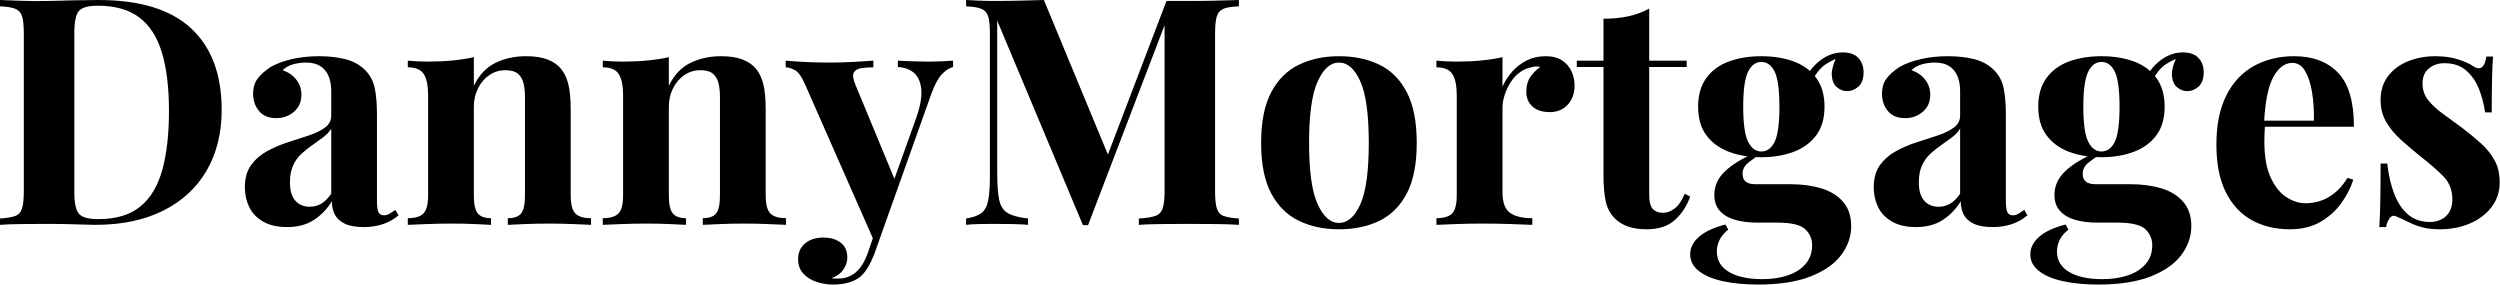 <svg baseProfile="full" height="28" version="1.1" viewBox="0 0 246 28" width="246" xmlns="http://www.w3.org/2000/svg" xmlns:ev="http://www.w3.org/2001/xml-events" xmlns:xlink="http://www.w3.org/1999/xlink"><defs /><g><path d="M10.719 0.0Q16.875 0.0 19.875 2.797Q22.875 5.594 22.875 10.812Q22.875 14.219 21.406 16.766Q19.938 19.312 17.141 20.719Q14.344 22.125 10.438 22.125Q9.938 22.125 9.125 22.094Q8.312 22.062 7.438 22.047Q6.562 22.031 5.875 22.031Q4.5 22.031 3.172 22.047Q1.844 22.062 1.062 22.125V21.5Q2.062 21.438 2.562 21.25Q3.062 21.062 3.234 20.5Q3.406 19.938 3.406 18.812V3.312Q3.406 2.156 3.234 1.609Q3.062 1.062 2.547 0.859Q2.031 0.656 1.062 0.625V0.0Q1.844 0.031 3.172 0.078Q4.5 0.125 5.812 0.094Q6.938 0.062 8.359 0.031Q9.781 0.0 10.719 0.0ZM10.688 0.562Q9.25 0.562 8.812 1.094Q8.375 1.625 8.375 3.25V18.875Q8.375 20.5 8.828 21.031Q9.281 21.562 10.719 21.562Q13.344 21.562 14.859 20.328Q16.375 19.094 17.031 16.719Q17.688 14.344 17.688 10.938Q17.688 7.438 16.984 5.141Q16.281 2.844 14.75 1.703Q13.219 0.562 10.688 0.562Z M29.312 22.344Q27.906 22.344 26.969 21.812Q26.031 21.281 25.594 20.391Q25.156 19.5 25.156 18.438Q25.156 17.094 25.766 16.25Q26.375 15.406 27.344 14.875Q28.312 14.344 29.391 14.0Q30.469 13.656 31.453 13.328Q32.438 13.0 33.047 12.547Q33.656 12.094 33.656 11.375V8.938Q33.656 8.125 33.391 7.484Q33.125 6.844 32.578 6.5Q32.031 6.156 31.156 6.156Q30.531 6.156 29.906 6.328Q29.281 6.5 28.875 6.906Q29.75 7.219 30.234 7.859Q30.719 8.5 30.719 9.312Q30.719 10.375 29.984 11.0Q29.25 11.625 28.25 11.625Q27.125 11.625 26.547 10.922Q25.969 10.219 25.969 9.219Q25.969 8.312 26.422 7.719Q26.875 7.125 27.688 6.594Q28.562 6.094 29.797 5.812Q31.031 5.531 32.469 5.531Q33.906 5.531 35.062 5.828Q36.219 6.125 37.0 6.906Q37.719 7.625 37.938 8.672Q38.156 9.719 38.156 11.312V19.812Q38.156 20.594 38.312 20.891Q38.469 21.188 38.844 21.188Q39.125 21.188 39.391 21.031Q39.656 20.875 39.969 20.656L40.281 21.188Q39.625 21.75 38.766 22.047Q37.906 22.344 36.844 22.344Q35.688 22.344 35.0 22.016Q34.312 21.688 34.016 21.125Q33.719 20.562 33.719 19.812Q32.969 21.0 31.906 21.672Q30.844 22.344 29.312 22.344ZM31.531 20.344Q32.156 20.344 32.672 20.047Q33.188 19.75 33.656 19.062V12.656Q33.375 13.125 32.875 13.5Q32.375 13.875 31.812 14.266Q31.25 14.656 30.734 15.125Q30.219 15.594 29.906 16.281Q29.594 16.969 29.594 17.938Q29.594 19.156 30.125 19.75Q30.656 20.344 31.531 20.344Z M52.812 5.531Q54.125 5.531 54.953 5.859Q55.781 6.188 56.25 6.75Q56.75 7.344 56.984 8.281Q57.219 9.219 57.219 10.812V19.219Q57.219 20.531 57.672 21.0Q58.125 21.469 59.219 21.469V22.125Q58.625 22.094 57.438 22.047Q56.25 22.0 55.094 22.0Q53.906 22.0 52.766 22.047Q51.625 22.094 51.031 22.125V21.469Q51.969 21.469 52.344 21.0Q52.719 20.531 52.719 19.219V9.5Q52.719 8.719 52.562 8.141Q52.406 7.562 52.0 7.234Q51.594 6.906 50.781 6.906Q49.938 6.906 49.234 7.375Q48.531 7.844 48.109 8.672Q47.688 9.5 47.688 10.531V19.219Q47.688 20.531 48.078 21.0Q48.469 21.469 49.375 21.469V22.125Q48.812 22.094 47.734 22.047Q46.656 22.0 45.5 22.0Q44.312 22.0 43.062 22.047Q41.812 22.094 41.188 22.125V21.469Q42.281 21.469 42.734 21.0Q43.188 20.531 43.188 19.219V9.375Q43.188 7.969 42.766 7.297Q42.344 6.625 41.188 6.625V5.969Q42.188 6.062 43.125 6.062Q44.438 6.062 45.578 5.953Q46.719 5.844 47.688 5.625V8.438Q48.469 6.844 49.812 6.188Q51.156 5.531 52.812 5.531Z M72.0 5.531Q73.312 5.531 74.141 5.859Q74.969 6.188 75.438 6.75Q75.938 7.344 76.172 8.281Q76.406 9.219 76.406 10.812V19.219Q76.406 20.531 76.859 21.0Q77.312 21.469 78.406 21.469V22.125Q77.812 22.094 76.625 22.047Q75.438 22.0 74.281 22.0Q73.094 22.0 71.953 22.047Q70.812 22.094 70.219 22.125V21.469Q71.156 21.469 71.531 21.0Q71.906 20.531 71.906 19.219V9.5Q71.906 8.719 71.75 8.141Q71.594 7.562 71.188 7.234Q70.781 6.906 69.969 6.906Q69.125 6.906 68.422 7.375Q67.719 7.844 67.297 8.672Q66.875 9.5 66.875 10.531V19.219Q66.875 20.531 67.266 21.0Q67.656 21.469 68.562 21.469V22.125Q68.0 22.094 66.922 22.047Q65.844 22.0 64.688 22.0Q63.5 22.0 62.25 22.047Q61.0 22.094 60.375 22.125V21.469Q61.469 21.469 61.922 21.0Q62.375 20.531 62.375 19.219V9.375Q62.375 7.969 61.953 7.297Q61.531 6.625 60.375 6.625V5.969Q61.375 6.062 62.312 6.062Q63.625 6.062 64.766 5.953Q65.906 5.844 66.875 5.625V8.438Q67.656 6.844 69.0 6.188Q70.344 5.531 72.0 5.531Z M94.844 5.969V6.594Q94.25 6.75 93.719 7.328Q93.188 7.906 92.688 9.281L88.281 21.656L87.125 23.844L80.312 8.375Q79.781 7.156 79.266 6.891Q78.75 6.625 78.375 6.625V5.969Q79.406 6.062 80.516 6.109Q81.625 6.156 82.656 6.156Q83.938 6.156 85.0 6.094Q86.062 6.031 87.0 5.969V6.625Q86.375 6.625 85.828 6.703Q85.281 6.781 85.078 7.141Q84.875 7.5 85.25 8.375L89.188 17.875L88.906 18.062L91.219 11.594Q91.812 9.906 91.719 8.828Q91.625 7.75 91.031 7.203Q90.438 6.656 89.406 6.594V5.969Q89.906 6.0 90.438 6.016Q90.969 6.031 91.5 6.047Q92.031 6.062 92.438 6.062Q93.062 6.062 93.75 6.031Q94.438 6.0 94.844 5.969ZM88.281 21.656 87.094 25.0Q86.781 25.781 86.453 26.328Q86.125 26.875 85.719 27.219Q85.281 27.594 84.594 27.797Q83.906 28.0 83.0 28.0Q82.25 28.0 81.453 27.75Q80.656 27.5 80.125 26.938Q79.594 26.375 79.594 25.5Q79.594 24.531 80.281 23.953Q80.969 23.375 82.094 23.375Q83.125 23.375 83.781 23.875Q84.438 24.375 84.438 25.344Q84.438 25.969 84.047 26.531Q83.656 27.094 82.875 27.375Q83.031 27.406 83.25 27.406Q83.469 27.406 83.594 27.406Q84.531 27.406 85.25 26.812Q85.969 26.219 86.438 24.938L87.531 21.719Z M122.969 0.0V0.625Q121.969 0.656 121.469 0.859Q120.969 1.062 120.797 1.609Q120.625 2.156 120.625 3.312V18.812Q120.625 19.938 120.797 20.5Q120.969 21.062 121.469 21.25Q121.969 21.438 122.969 21.5V22.125Q122.094 22.062 120.766 22.047Q119.438 22.031 118.062 22.031Q116.562 22.031 115.25 22.047Q113.938 22.062 113.125 22.125V21.5Q114.188 21.438 114.734 21.25Q115.281 21.062 115.469 20.5Q115.656 19.938 115.656 18.812V1.906H115.875L108.125 22.156H107.625L99.188 2.031V17.0Q99.188 18.719 99.375 19.641Q99.562 20.562 100.203 20.953Q100.844 21.344 102.219 21.5V22.125Q101.625 22.062 100.656 22.047Q99.688 22.031 98.844 22.031Q98.125 22.031 97.375 22.047Q96.625 22.062 96.125 22.125V21.5Q97.125 21.344 97.625 20.969Q98.125 20.594 98.297 19.734Q98.469 18.875 98.469 17.375V3.312Q98.469 2.156 98.297 1.609Q98.125 1.062 97.609 0.859Q97.094 0.656 96.125 0.625V0.0Q96.625 0.031 97.375 0.062Q98.125 0.094 98.844 0.094Q100.188 0.094 101.484 0.062Q102.781 0.031 103.781 0.0L110.344 15.844L109.562 16.562L115.844 0.094Q116.375 0.094 116.938 0.094Q117.5 0.094 118.062 0.094Q119.438 0.094 120.766 0.062Q122.094 0.031 122.969 0.0Z M132.812 5.531Q135.094 5.531 136.812 6.375Q138.531 7.219 139.5 9.094Q140.469 10.969 140.469 14.062Q140.469 17.156 139.5 19.016Q138.531 20.875 136.812 21.719Q135.094 22.562 132.812 22.562Q130.594 22.562 128.859 21.719Q127.125 20.875 126.141 19.016Q125.156 17.156 125.156 14.062Q125.156 10.969 126.141 9.094Q127.125 7.219 128.859 6.375Q130.594 5.531 132.812 5.531ZM132.812 6.156Q131.562 6.156 130.719 8.016Q129.875 9.875 129.875 14.062Q129.875 18.25 130.719 20.094Q131.562 21.938 132.812 21.938Q134.094 21.938 134.922 20.094Q135.75 18.25 135.75 14.062Q135.75 9.875 134.922 8.016Q134.094 6.156 132.812 6.156Z M153.156 5.531Q154.156 5.531 154.781 5.953Q155.406 6.375 155.703 7.031Q156.0 7.688 156.0 8.406Q156.0 9.562 155.328 10.297Q154.656 11.031 153.562 11.031Q152.469 11.031 151.859 10.484Q151.25 9.938 151.25 9.031Q151.25 8.156 151.641 7.578Q152.031 7.0 152.625 6.594Q152.188 6.469 151.75 6.625Q151.156 6.719 150.625 7.109Q150.094 7.5 149.719 8.078Q149.344 8.656 149.125 9.328Q148.906 10.0 148.906 10.625V18.906Q148.906 20.406 149.641 20.938Q150.375 21.469 151.844 21.469V22.125Q151.125 22.094 149.75 22.047Q148.375 22.0 146.875 22.0Q145.625 22.0 144.344 22.047Q143.062 22.094 142.406 22.125V21.469Q143.5 21.469 143.953 21.0Q144.406 20.531 144.406 19.219V9.375Q144.406 7.969 143.984 7.297Q143.562 6.625 142.406 6.625V5.969Q143.406 6.062 144.344 6.062Q145.656 6.062 146.797 5.953Q147.938 5.844 148.906 5.625V8.531Q149.281 7.688 149.906 7.0Q150.531 6.312 151.344 5.922Q152.156 5.531 153.156 5.531Z M163.344 0.844V5.969H167.031V6.594H163.344V19.219Q163.344 20.156 163.688 20.547Q164.031 20.938 164.719 20.938Q165.281 20.938 165.844 20.516Q166.406 20.094 166.844 19.062L167.375 19.344Q166.875 20.75 165.859 21.656Q164.844 22.562 163.094 22.562Q162.062 22.562 161.281 22.297Q160.5 22.031 159.969 21.5Q159.281 20.812 159.062 19.797Q158.844 18.781 158.844 17.156V6.594H156.219V5.969H158.844V1.844Q160.156 1.844 161.266 1.609Q162.375 1.375 163.344 0.844Z M174.062 28.0Q172.125 28.0 170.609 27.672Q169.094 27.344 168.234 26.672Q167.375 26.0 167.375 25.031Q167.375 24.062 168.25 23.297Q169.125 22.531 170.844 22.094L171.125 22.594Q170.531 23.062 170.266 23.609Q170.0 24.156 170.0 24.75Q170.0 26.062 171.203 26.766Q172.406 27.469 174.469 27.469Q175.875 27.469 176.984 27.094Q178.094 26.719 178.734 25.969Q179.375 25.219 179.375 24.125Q179.375 23.188 178.688 22.547Q178.0 21.906 175.938 21.906H174.0Q172.719 21.906 171.766 21.625Q170.812 21.344 170.281 20.734Q169.75 20.125 169.75 19.188Q169.75 17.875 170.781 16.875Q171.812 15.875 173.844 15.0L174.156 15.25Q173.562 15.625 173.047 16.047Q172.531 16.469 172.531 17.125Q172.531 18.125 173.781 18.125H177.188Q178.906 18.125 180.266 18.531Q181.625 18.938 182.422 19.859Q183.219 20.781 183.219 22.25Q183.219 23.781 182.234 25.094Q181.25 26.406 179.219 27.203Q177.188 28.0 174.062 28.0ZM174.375 15.469Q172.594 15.469 171.188 14.938Q169.781 14.406 168.969 13.312Q168.156 12.219 168.156 10.5Q168.156 8.781 168.969 7.672Q169.781 6.562 171.188 6.047Q172.594 5.531 174.375 5.531Q176.156 5.531 177.562 6.047Q178.969 6.562 179.781 7.672Q180.594 8.781 180.594 10.5Q180.594 12.219 179.781 13.312Q178.969 14.406 177.562 14.938Q176.156 15.469 174.375 15.469ZM174.375 14.906Q175.219 14.906 175.688 13.953Q176.156 13.0 176.156 10.5Q176.156 8.0 175.688 7.047Q175.219 6.094 174.375 6.094Q173.562 6.094 173.078 7.047Q172.594 8.0 172.594 10.5Q172.594 13.0 173.078 13.953Q173.562 14.906 174.375 14.906ZM179.25 8.219 178.625 8.0Q179.094 6.781 180.141 5.969Q181.188 5.156 182.406 5.156Q183.406 5.156 183.922 5.703Q184.438 6.25 184.438 7.125Q184.438 8.062 183.938 8.516Q183.438 8.969 182.812 8.969Q182.281 8.969 181.828 8.594Q181.375 8.219 181.312 7.453Q181.25 6.688 181.844 5.469L182.062 5.656Q180.875 6.094 180.281 6.672Q179.688 7.25 179.25 8.219Z M189.594 22.344Q188.188 22.344 187.25 21.812Q186.312 21.281 185.875 20.391Q185.438 19.5 185.438 18.438Q185.438 17.094 186.047 16.25Q186.656 15.406 187.625 14.875Q188.594 14.344 189.672 14.0Q190.75 13.656 191.734 13.328Q192.719 13.0 193.328 12.547Q193.938 12.094 193.938 11.375V8.938Q193.938 8.125 193.672 7.484Q193.406 6.844 192.859 6.5Q192.312 6.156 191.438 6.156Q190.812 6.156 190.188 6.328Q189.562 6.5 189.156 6.906Q190.031 7.219 190.516 7.859Q191.0 8.5 191.0 9.312Q191.0 10.375 190.266 11.0Q189.531 11.625 188.531 11.625Q187.406 11.625 186.828 10.922Q186.25 10.219 186.25 9.219Q186.25 8.312 186.703 7.719Q187.156 7.125 187.969 6.594Q188.844 6.094 190.078 5.812Q191.312 5.531 192.75 5.531Q194.188 5.531 195.344 5.828Q196.5 6.125 197.281 6.906Q198.0 7.625 198.219 8.672Q198.438 9.719 198.438 11.312V19.812Q198.438 20.594 198.594 20.891Q198.75 21.188 199.125 21.188Q199.406 21.188 199.672 21.031Q199.938 20.875 200.25 20.656L200.562 21.188Q199.906 21.75 199.047 22.047Q198.188 22.344 197.125 22.344Q195.969 22.344 195.281 22.016Q194.594 21.688 194.297 21.125Q194.0 20.562 194.0 19.812Q193.25 21.0 192.188 21.672Q191.125 22.344 189.594 22.344ZM191.812 20.344Q192.438 20.344 192.953 20.047Q193.469 19.75 193.938 19.062V12.656Q193.656 13.125 193.156 13.5Q192.656 13.875 192.094 14.266Q191.531 14.656 191.016 15.125Q190.5 15.594 190.188 16.281Q189.875 16.969 189.875 17.938Q189.875 19.156 190.406 19.75Q190.938 20.344 191.812 20.344Z M207.531 28.0Q205.594 28.0 204.078 27.672Q202.562 27.344 201.703 26.672Q200.844 26.0 200.844 25.031Q200.844 24.062 201.719 23.297Q202.594 22.531 204.312 22.094L204.594 22.594Q204.0 23.062 203.734 23.609Q203.469 24.156 203.469 24.75Q203.469 26.062 204.672 26.766Q205.875 27.469 207.938 27.469Q209.344 27.469 210.453 27.094Q211.562 26.719 212.203 25.969Q212.844 25.219 212.844 24.125Q212.844 23.188 212.156 22.547Q211.469 21.906 209.406 21.906H207.469Q206.188 21.906 205.234 21.625Q204.281 21.344 203.75 20.734Q203.219 20.125 203.219 19.188Q203.219 17.875 204.25 16.875Q205.281 15.875 207.312 15.0L207.625 15.25Q207.031 15.625 206.516 16.047Q206.0 16.469 206.0 17.125Q206.0 18.125 207.25 18.125H210.656Q212.375 18.125 213.734 18.531Q215.094 18.938 215.891 19.859Q216.688 20.781 216.688 22.25Q216.688 23.781 215.703 25.094Q214.719 26.406 212.688 27.203Q210.656 28.0 207.531 28.0ZM207.844 15.469Q206.062 15.469 204.656 14.938Q203.25 14.406 202.438 13.312Q201.625 12.219 201.625 10.5Q201.625 8.781 202.438 7.672Q203.25 6.562 204.656 6.047Q206.062 5.531 207.844 5.531Q209.625 5.531 211.031 6.047Q212.438 6.562 213.25 7.672Q214.062 8.781 214.062 10.5Q214.062 12.219 213.25 13.312Q212.438 14.406 211.031 14.938Q209.625 15.469 207.844 15.469ZM207.844 14.906Q208.688 14.906 209.156 13.953Q209.625 13.0 209.625 10.5Q209.625 8.0 209.156 7.047Q208.688 6.094 207.844 6.094Q207.031 6.094 206.547 7.047Q206.062 8.0 206.062 10.5Q206.062 13.0 206.547 13.953Q207.031 14.906 207.844 14.906ZM212.719 8.219 212.094 8.0Q212.562 6.781 213.609 5.969Q214.656 5.156 215.875 5.156Q216.875 5.156 217.391 5.703Q217.906 6.25 217.906 7.125Q217.906 8.062 217.406 8.516Q216.906 8.969 216.281 8.969Q215.75 8.969 215.297 8.594Q214.844 8.219 214.781 7.453Q214.719 6.688 215.312 5.469L215.531 5.656Q214.344 6.094 213.75 6.672Q213.156 7.25 212.719 8.219Z M226.812 5.531Q229.562 5.531 231.125 7.156Q232.688 8.781 232.688 12.469H222.406L222.344 11.875H228.75Q228.781 10.344 228.562 9.047Q228.344 7.75 227.875 6.969Q227.406 6.188 226.625 6.188Q225.531 6.188 224.766 7.562Q224.0 8.938 223.844 12.125L223.938 12.312Q223.906 12.688 223.891 13.094Q223.875 13.5 223.875 13.938Q223.875 16.094 224.484 17.438Q225.094 18.781 226.031 19.391Q226.969 20.0 227.938 20.0Q228.594 20.0 229.297 19.797Q230.0 19.594 230.719 19.047Q231.438 18.5 232.062 17.5L232.625 17.688Q232.25 18.875 231.438 20.0Q230.625 21.125 229.375 21.844Q228.125 22.562 226.375 22.562Q224.25 22.562 222.625 21.656Q221.0 20.75 220.078 18.906Q219.156 17.062 219.156 14.219Q219.156 11.312 220.141 9.375Q221.125 7.438 222.859 6.484Q224.594 5.531 226.812 5.531Z M240.688 5.531Q242.0 5.531 242.984 5.859Q243.969 6.188 244.406 6.5Q245.469 7.219 245.719 5.562H246.375Q246.312 6.438 246.281 7.703Q246.25 8.969 246.25 11.062H245.594Q245.438 9.906 245.0 8.781Q244.562 7.656 243.734 6.938Q242.906 6.219 241.594 6.219Q240.688 6.219 240.062 6.734Q239.438 7.25 239.438 8.219Q239.438 9.156 240.0 9.859Q240.562 10.562 241.453 11.203Q242.344 11.844 243.312 12.562Q244.344 13.344 245.188 14.109Q246.031 14.875 246.531 15.781Q247.031 16.688 247.031 17.938Q247.031 19.344 246.219 20.391Q245.406 21.438 244.078 22.0Q242.75 22.562 241.125 22.562Q240.188 22.562 239.453 22.375Q238.719 22.188 238.188 21.906Q237.781 21.719 237.422 21.547Q237.062 21.375 236.75 21.25Q236.438 21.156 236.203 21.469Q235.969 21.781 235.844 22.344H235.188Q235.25 21.344 235.281 19.906Q235.312 18.469 235.312 16.094H235.969Q236.156 17.781 236.656 19.078Q237.156 20.375 238.016 21.109Q238.875 21.844 240.188 21.844Q240.719 21.844 241.219 21.625Q241.719 21.406 242.047 20.906Q242.375 20.406 242.375 19.625Q242.375 18.25 241.484 17.344Q240.594 16.438 239.219 15.375Q238.219 14.562 237.328 13.766Q236.438 12.969 235.875 12.016Q235.312 11.062 235.312 9.844Q235.312 8.438 236.062 7.469Q236.812 6.5 238.047 6.016Q239.281 5.531 240.688 5.531Z " fill="rgb(0,0,0)" transform="translate(-1.062, 0)" /></g></svg>